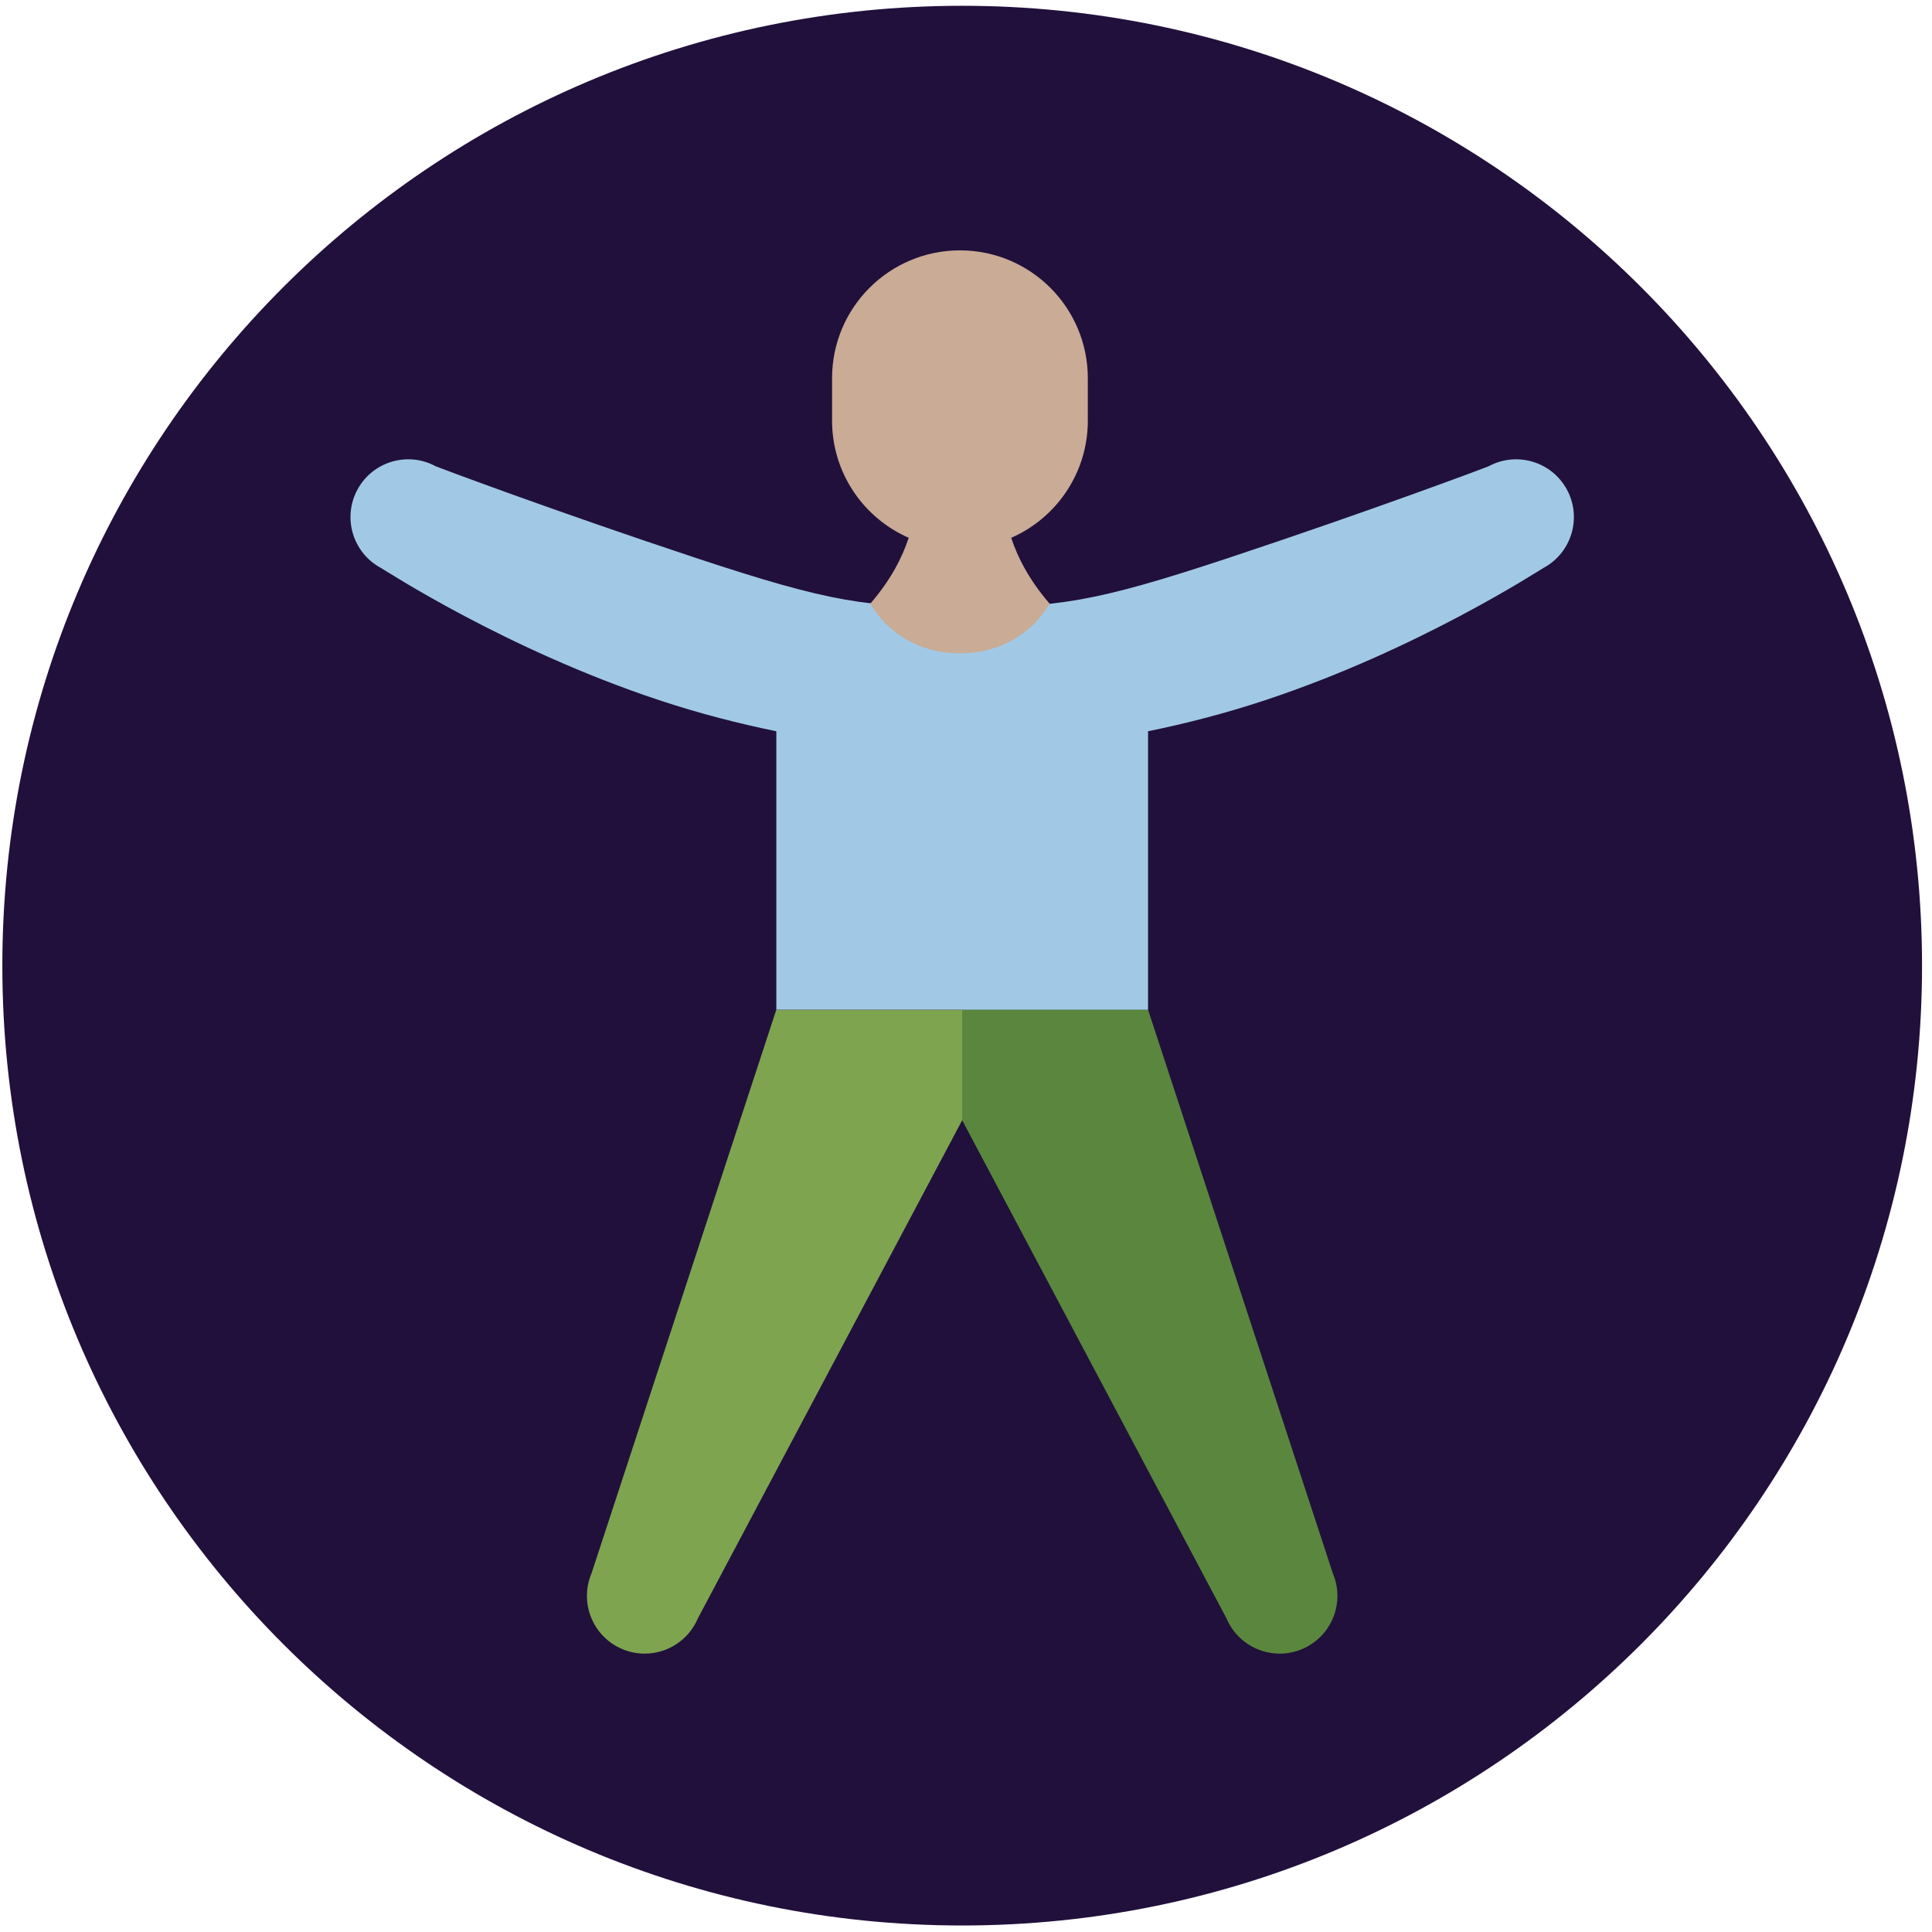 <svg width="167" height="167" viewBox="0 0 167 167" fill="none" xmlns="http://www.w3.org/2000/svg">
    <path d="M166.139 83.469C166.139 129.291 128.993 166.437 83.171 166.437C37.349 166.437 0.202 129.291 0.202 83.469C0.202 37.646 37.349 0.5 83.171 0.5C128.993 0.5 166.139 37.646 166.139 83.469Z" fill="#21103B"/>
    <path d="M83.169 96.834L60.323 139.891C59.517 141.794 57.669 142.938 55.725 142.938C55.076 142.938 54.415 142.811 53.779 142.541C51.24 141.466 50.055 138.536 51.131 135.997L67.103 87.279H99.236" fill="#7EA450"/>
    <path d="M99.236 87.279L115.208 135.997C116.284 138.536 115.097 141.466 112.56 142.541C111.924 142.811 111.265 142.938 110.614 142.938C108.67 142.938 106.822 141.795 106.016 139.891L83.17 96.834V87.279H99.236Z" fill="#5A873D"/>
    <path d="M135.44 42.315C134.125 39.892 131.096 38.993 128.672 40.307C128.575 40.359 118.609 44.108 106.222 48.217C94.342 52.156 91.354 52.48 83.17 52.48C74.986 52.48 71.998 52.156 60.119 48.217C47.732 44.109 37.765 40.359 37.668 40.307C35.245 38.992 32.214 39.89 30.901 42.315C29.586 44.738 30.486 47.769 32.909 49.082C33.344 49.318 43.713 56.124 56.977 60.522C60.497 61.691 63.933 62.563 67.105 63.209V87.278H99.237V63.209C102.409 62.562 105.845 61.689 109.365 60.522C122.631 56.124 132.998 49.318 133.433 49.082C135.857 47.767 136.755 44.738 135.441 42.315H135.44Z" fill="#A1C9E6"/>
    <path d="M94.03 36.359V32.695C94.03 26.59 89.081 21.641 82.976 21.641C76.872 21.641 71.923 26.59 71.923 32.695V36.359C71.923 40.889 74.648 44.778 78.548 46.487C77.977 48.224 76.966 50.171 75.23 52.176C75.23 52.176 77.402 56.473 82.978 56.473C88.553 56.473 90.725 52.176 90.725 52.176C88.989 50.171 87.977 48.222 87.408 46.487C91.307 44.779 94.031 40.889 94.031 36.359H94.03Z" fill="#CAAB95"/>
</svg>
